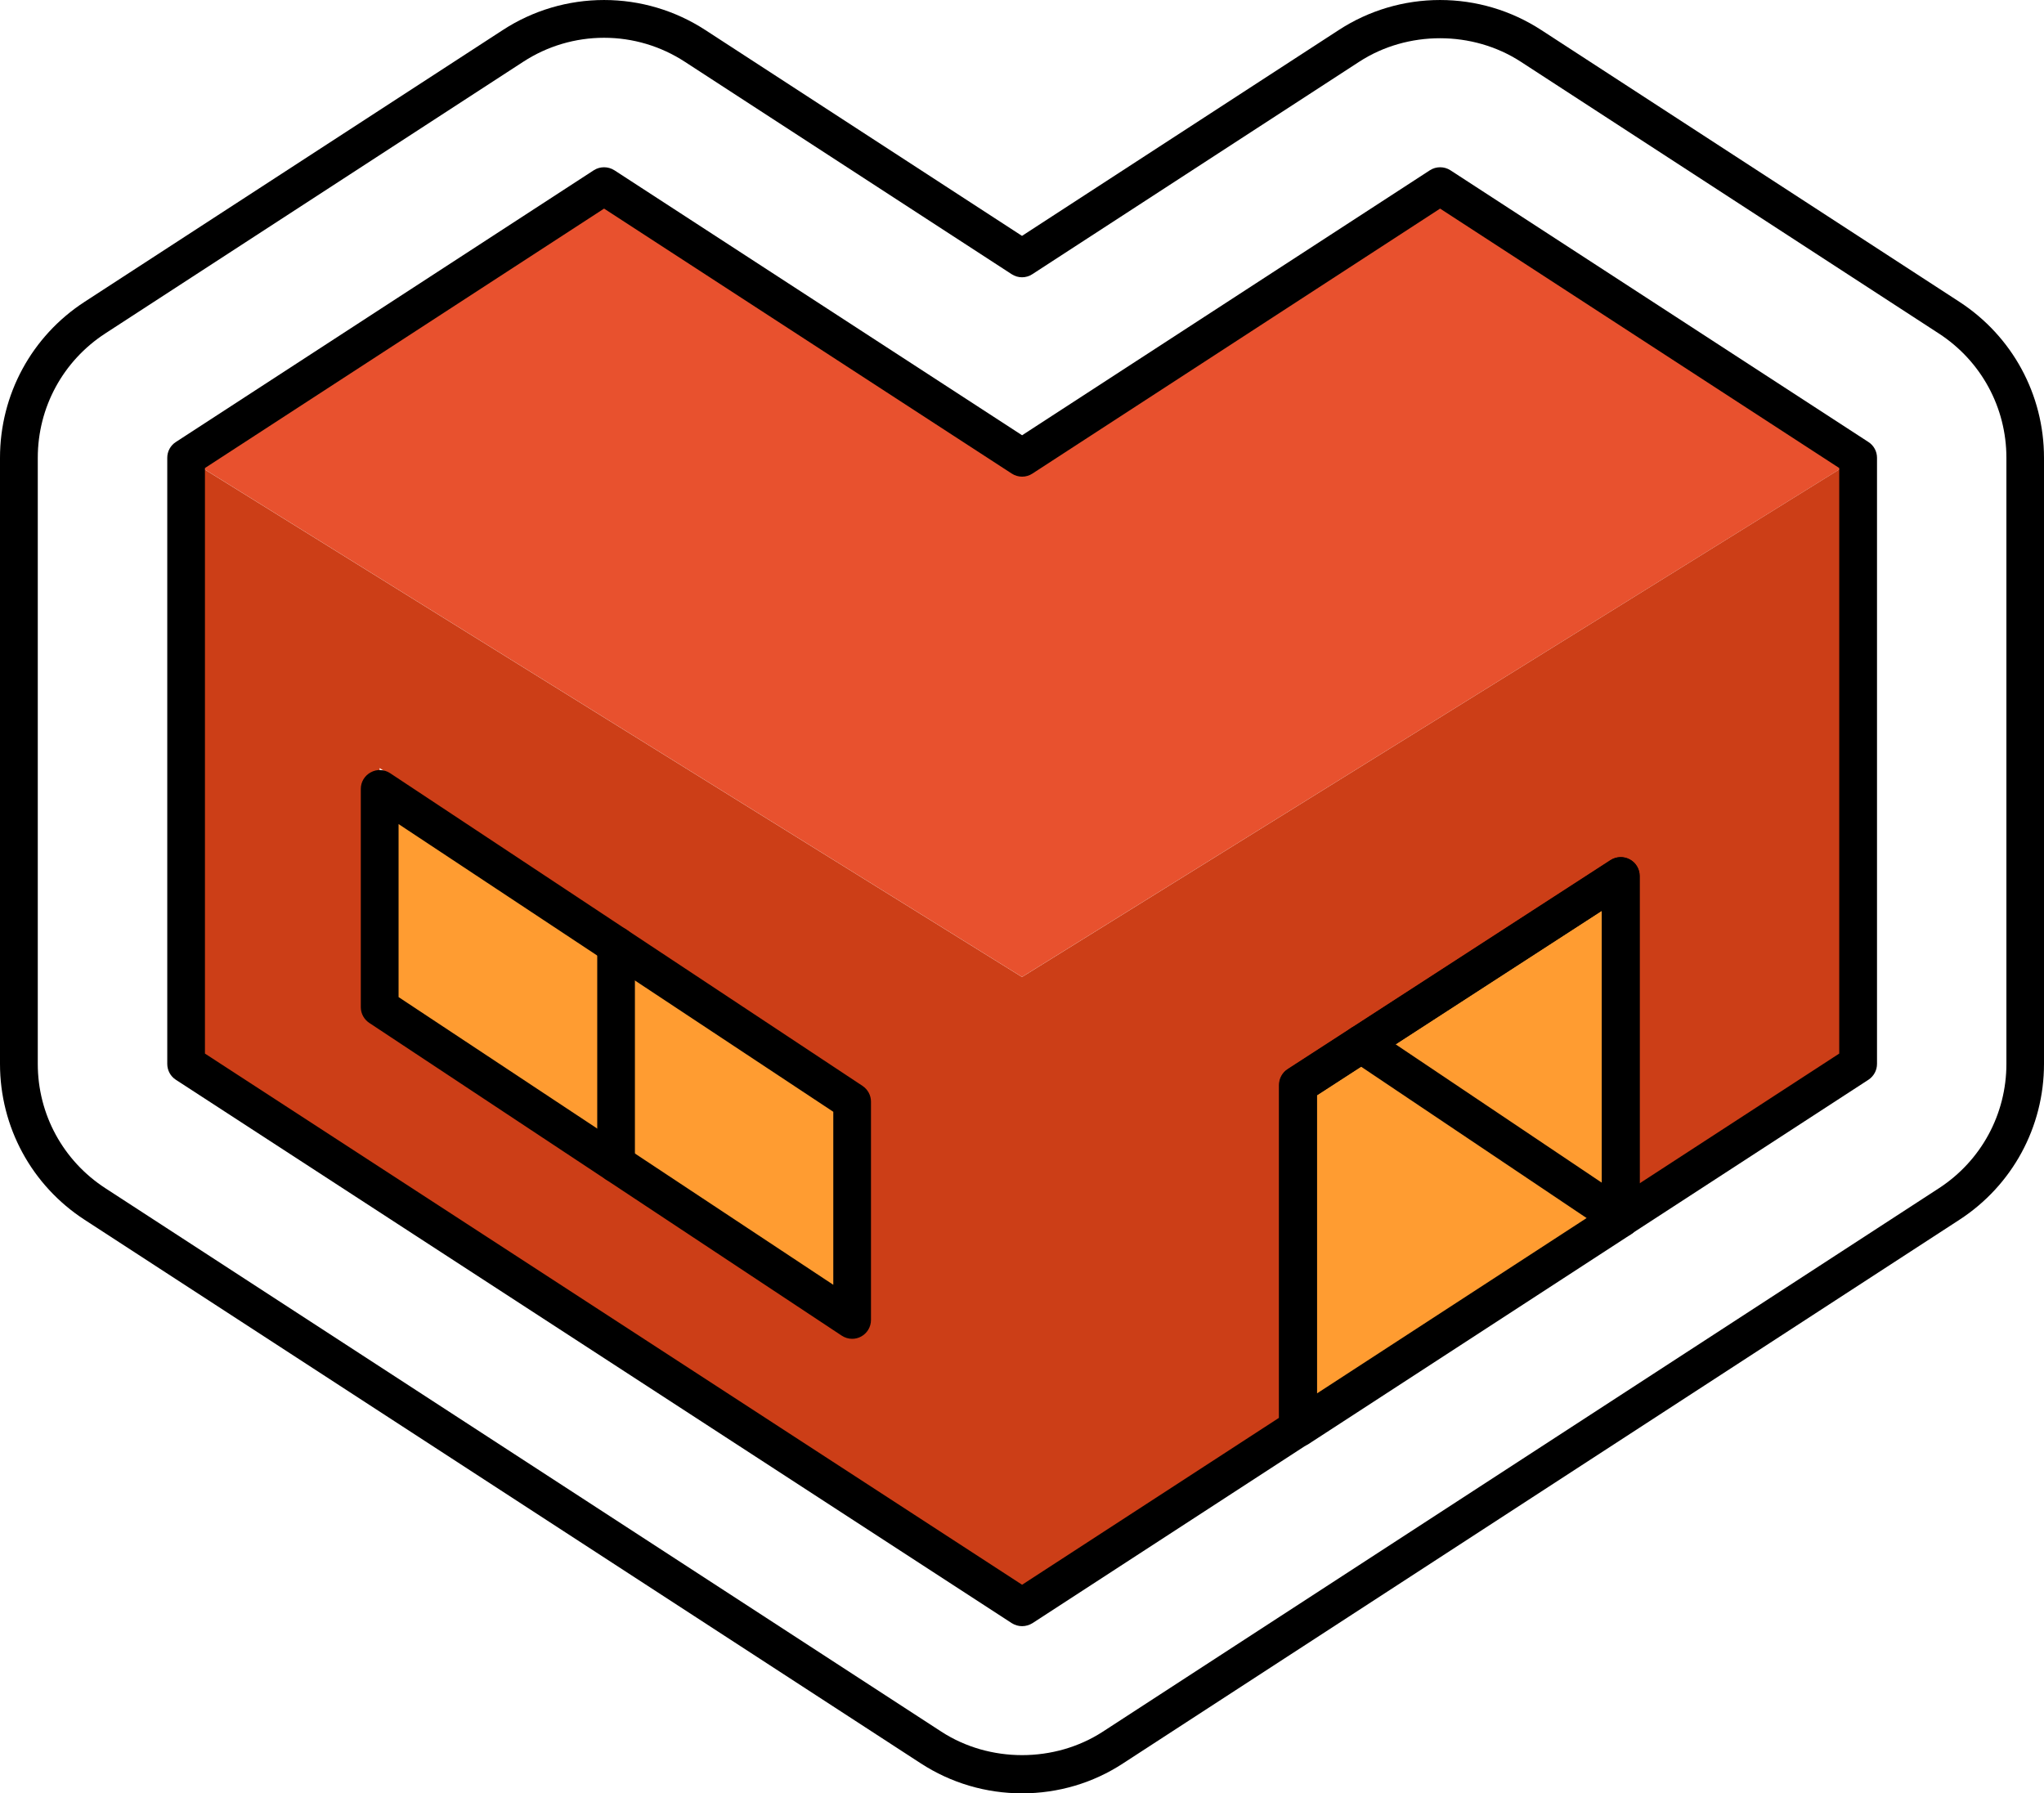 <?xml version="1.0" encoding="utf-8"?>
<svg xmlns="http://www.w3.org/2000/svg" fill="none" height="100%" overflow="visible" preserveAspectRatio="none" style="display: block;" viewBox="0 0 22.4 19.653" width="100%">
<g id="Group">
<g id="Group_2">
<path d="M20.362 5.017L15.78 2.039L11.2 5.017L6.619 2.039L2.038 5.017L11.2 10.706L20.362 5.017Z" fill="#E8512E" id="Vector"/>
</g>
<g id="Group_3">
<path d="M14.225 11.89V15.649L17.762 13.35L14.918 11.44L17.762 13.35V9.599L14.225 11.89Z" fill="#FF9C31" id="Vector_2"/>
</g>
<g id="Group_4">
<path d="M4.164 11.04L6.753 12.753V10.361V12.753L9.341 14.465V12.074L4.164 8.647V11.04Z" fill="#FF9C31" id="Vector_3"/>
</g>
<g id="Group_5">
<path d="M11.2 10.707L2.038 5.018V11.66L11.2 17.614L14.222 15.65V11.89L17.759 9.6V13.351L20.362 11.659V5.017L11.2 10.707ZM9.338 14.236L6.749 12.523L4.16 10.81V8.417L9.337 11.844V14.236H9.338Z" fill="#CC3E17" id="Vector_4"/>
</g>
<g id="Group_6">
<path d="M11.201 19.653C10.806 19.653 10.422 19.54 10.09 19.324L0.928 13.368C0.347 12.991 0 12.351 0 11.659V5.017C0 4.324 0.347 3.684 0.928 3.307L5.509 0.33C5.84 0.114 6.225 9.01222e-05 6.62 9.01222e-05C7.015 9.01222e-05 7.399 0.114 7.731 0.33L11.2 2.585L14.67 0.33C15.001 0.114 15.386 9.01222e-05 15.781 9.01222e-05C16.176 9.01222e-05 16.56 0.114 16.892 0.33L21.472 3.307C22.053 3.685 22.4 4.324 22.4 5.017V11.659C22.4 12.351 22.053 12.991 21.472 13.368L12.31 19.323C11.98 19.54 11.596 19.653 11.201 19.653ZM6.62 0.414C6.305 0.414 5.998 0.505 5.734 0.677L1.154 3.654C0.691 3.955 0.414 4.464 0.414 5.017V11.659C0.414 12.211 0.691 12.72 1.154 13.021L10.316 18.977C10.844 19.32 11.558 19.32 12.086 18.977L21.248 13.022C21.711 12.721 21.988 12.211 21.988 11.659V5.017C21.988 4.465 21.711 3.956 21.248 3.655L16.667 0.677C16.138 0.333 15.424 0.333 14.895 0.677L11.313 3.005C11.245 3.05 11.156 3.05 11.087 3.005L7.505 0.677C7.241 0.505 6.935 0.414 6.62 0.414Z" fill="black" id="Vector_5"/>
</g>
<g id="Group_7">
<path d="M11.201 17.821C11.162 17.821 11.123 17.81 11.088 17.788L1.927 11.833C1.868 11.795 1.833 11.729 1.833 11.659V5.017C1.833 4.947 1.868 4.882 1.927 4.844L6.507 1.866C6.575 1.822 6.664 1.822 6.733 1.866L11.201 4.77L15.67 1.866C15.738 1.822 15.827 1.822 15.895 1.866L20.476 4.844C20.535 4.882 20.57 4.947 20.57 5.017V11.659C20.57 11.729 20.535 11.794 20.476 11.833L17.873 13.525C17.81 13.566 17.729 13.569 17.662 13.533C17.595 13.497 17.554 13.427 17.554 13.351V9.98L14.43 12.003V15.65C14.43 15.72 14.395 15.785 14.336 15.824L11.315 17.788C11.279 17.81 11.24 17.821 11.201 17.821ZM2.246 11.546L11.201 17.367L14.016 15.538V11.89C14.016 11.82 14.052 11.754 14.111 11.716L17.648 9.426C17.711 9.385 17.793 9.381 17.859 9.418C17.926 9.454 17.967 9.524 17.967 9.599V12.969L20.156 11.546V5.129L15.782 2.286L11.314 5.19C11.246 5.235 11.157 5.235 11.088 5.19L6.62 2.286L2.246 5.129V11.546Z" fill="black" id="Vector_6"/>
</g>
<g id="Group_8">
<path d="M14.226 15.858C14.192 15.858 14.159 15.849 14.127 15.833C14.061 15.797 14.02 15.727 14.02 15.651V11.891C14.02 11.821 14.055 11.755 14.114 11.717L17.651 9.427C17.715 9.386 17.796 9.383 17.863 9.419C17.929 9.455 17.97 9.525 17.97 9.601V13.352C17.97 13.422 17.935 13.487 17.877 13.525L14.34 15.825C14.304 15.846 14.266 15.858 14.226 15.858ZM14.433 12.003V15.27L17.556 13.239V9.98L14.433 12.003Z" fill="black" id="Vector_7"/>
</g>
<g id="Group_9">
<path d="M9.339 14.672C9.299 14.672 9.259 14.66 9.224 14.637L4.047 11.21C3.99 11.172 3.954 11.108 3.954 11.038V8.645C3.954 8.569 3.996 8.5 4.063 8.464C4.13 8.427 4.211 8.431 4.275 8.473L9.452 11.9C9.51 11.939 9.545 12.003 9.545 12.073V14.465C9.545 14.542 9.503 14.611 9.437 14.647C9.406 14.664 9.372 14.672 9.339 14.672ZM4.368 10.927L9.132 14.08V12.184L4.368 9.031V10.927Z" fill="black" id="Vector_8"/>
</g>
<g id="Group_10">
<path d="M17.762 13.557C17.722 13.557 17.682 13.546 17.646 13.522L14.802 11.613C14.708 11.549 14.682 11.421 14.746 11.325C14.809 11.231 14.938 11.205 15.033 11.269L17.877 13.178C17.971 13.241 17.997 13.37 17.934 13.465C17.893 13.525 17.828 13.557 17.762 13.557Z" fill="black" id="Vector_9"/>
</g>
<g id="Group_11">
<path d="M6.752 12.959C6.638 12.959 6.545 12.866 6.545 12.752V10.36C6.545 10.246 6.638 10.153 6.752 10.153C6.866 10.153 6.958 10.246 6.958 10.36V12.752C6.958 12.866 6.865 12.959 6.752 12.959Z" fill="black" id="Vector_10"/>
</g>
</g>
</svg>
